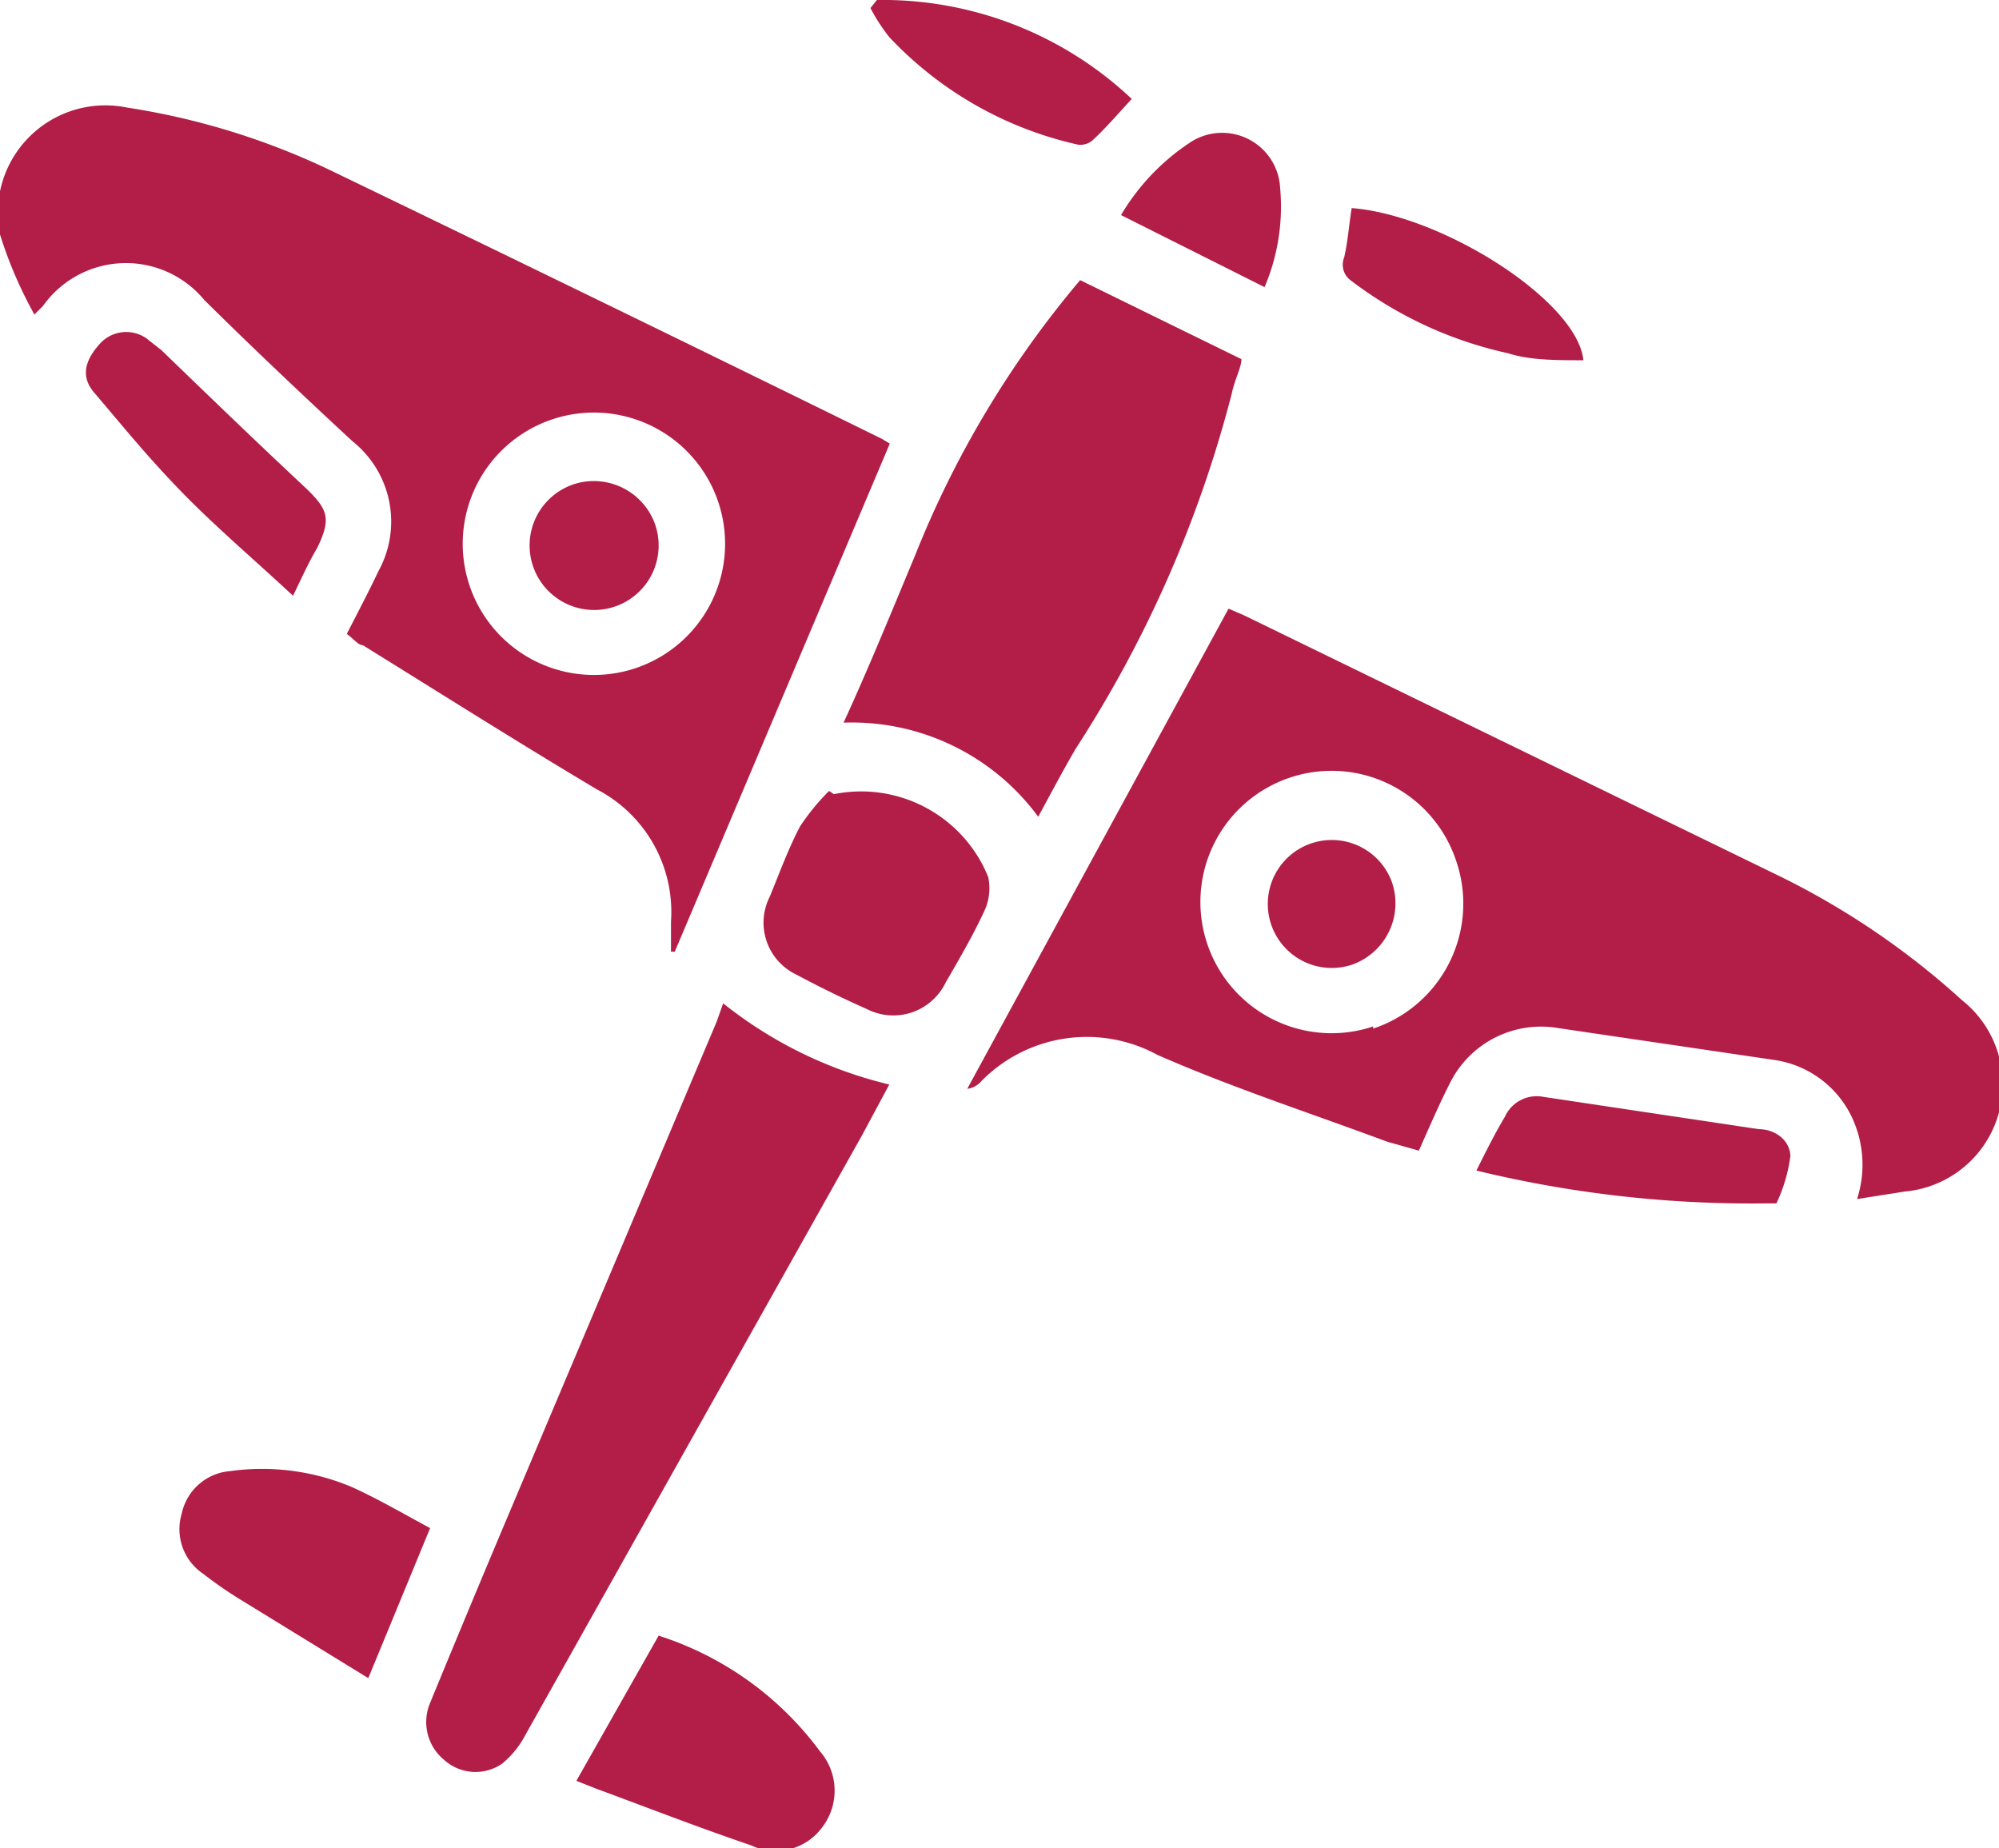 <?xml version="1.0" encoding="UTF-8"?> <svg xmlns="http://www.w3.org/2000/svg" viewBox="0 0 37.18 34.37"> <defs> <style>.cls-1{fill:#b21e47;}</style> </defs> <g id="Слой_2" data-name="Слой 2"> <g id="Слой_1-2" data-name="Слой 1"> <path class="cls-1" d="M22.85,11.32l.28.12,10,4.87a14.57,14.57,0,0,1,3.36,2.29,2,2,0,0,1-1.06,3.56l-.89.14a2.07,2.07,0,0,0-.13-1.59,1.9,1.9,0,0,0-1.43-1l-4-.59a1.89,1.89,0,0,0-2,1c-.21.41-.39.83-.59,1.28l-.6-.17c-1.42-.53-2.87-1-4.26-1.61a2.75,2.75,0,0,0-3.28.49.41.41,0,0,1-.26.14Zm2.69,7.81A2.45,2.45,0,0,0,27.08,16a2.44,2.44,0,1,0-1.54,3.09Z"></path> <path class="cls-1" d="M6.45,11.79c.21-.41.41-.79.59-1.17a1.91,1.91,0,0,0-.48-2.41C5.63,7.35,4.7,6.47,3.8,5.58a1.89,1.89,0,0,0-3,.11l-.16.16A7.87,7.87,0,0,1,0,4.36,2,2,0,0,1,2.36,2,13.49,13.49,0,0,1,6.11,3.15C9.55,4.81,13,6.49,16.4,8.16l.15.09-4,9.45h-.07l0-.56a2.57,2.57,0,0,0-1.38-2.46C9.64,13.81,8.2,12.9,6.75,12,6.66,12,6.58,11.88,6.45,11.79Zm2.29-.88a2.44,2.44,0,1,0,1.5-3.1A2.44,2.44,0,0,0,8.74,10.91Z"></path> <path class="cls-1" d="M13.45,18.66a7.89,7.89,0,0,0,3.09,1.51l-.51.95L9.77,32.27a1.73,1.73,0,0,1-.43.53.87.87,0,0,1-1.08-.07A.91.91,0,0,1,8,31.67q.74-1.8,1.5-3.6L13.33,19Z"></path> <path class="cls-1" d="M15.69,13.44c.46-1,.9-2.08,1.33-3.11a18.54,18.54,0,0,1,3.07-5.12l3,1.47c0,.15-.13.39-.18.64a22.39,22.39,0,0,1-2.9,6.6c-.24.41-.46.83-.7,1.27A4.3,4.3,0,0,0,15.69,13.44Z"></path> <path class="cls-1" d="M15.51,14.77a2.55,2.55,0,0,1,2.87,1.54,1,1,0,0,1-.08.65c-.21.45-.46.88-.71,1.31a1.08,1.08,0,0,1-1.46.5c-.45-.2-.88-.41-1.31-.64a1.07,1.07,0,0,1-.5-1.46c.18-.44.34-.88.56-1.3a4.21,4.21,0,0,1,.54-.66Z"></path> <path class="cls-1" d="M8,28.42,6.85,31.21,4.44,29.73a7.75,7.75,0,0,1-.66-.46,1,1,0,0,1-.4-1.12,1,1,0,0,1,.9-.79,4.3,4.3,0,0,1,2.25.29C7,27.86,7.5,28.15,8,28.42Z"></path> <path class="cls-1" d="M10.72,33.12l1.53-2.7a6,6,0,0,1,3,2.15A1.12,1.12,0,0,1,15.28,34a1.07,1.07,0,0,1-1.31.32c-1-.34-1.92-.7-2.87-1.05Z"></path> <path class="cls-1" d="M27.46,21.77c.19-.38.35-.7.53-1a.65.65,0,0,1,.72-.37l4,.6c.3,0,.58.2.59.5a2.94,2.94,0,0,1-.26.88s-.11,0-.16,0A21.67,21.67,0,0,1,27.46,21.77Z"></path> <path class="cls-1" d="M5.45,11.08C4.72,10.4,4,9.79,3.36,9.13S2.28,7.92,1.75,7.3c-.24-.28-.19-.58.11-.91a.66.66,0,0,1,.86-.1L3,6.51c.89.86,1.78,1.72,2.68,2.56.43.41.48.58.22,1.12C5.74,10.46,5.62,10.73,5.45,11.08Z"></path> <path class="cls-1" d="M16.31,0a6.75,6.75,0,0,1,4.74,1.84c-.26.28-.48.54-.73.77a.34.34,0,0,1-.27.08,6.86,6.86,0,0,1-3.51-2,3.33,3.33,0,0,1-.35-.54Z"></path> <path class="cls-1" d="M29.45,6.7c-.5,0-1,0-1.4-.13a7.43,7.43,0,0,1-2.92-1.35A.36.36,0,0,1,25,4.79c.07-.3.09-.61.14-.92C26.83,4,29.34,5.6,29.45,6.7Z"></path> <path class="cls-1" d="M23.52,5.34,20.85,4a4.15,4.15,0,0,1,1.27-1.34,1.08,1.08,0,0,1,1.69.84A3.82,3.82,0,0,1,23.52,5.34Z"></path> <path class="cls-1" d="M25.15,17.94a1.19,1.19,0,1,1,.74-1.53A1.21,1.21,0,0,1,25.15,17.94Z"></path> <path class="cls-1" d="M12.18,9.74A1.2,1.2,0,1,1,10.69,9,1.21,1.21,0,0,1,12.18,9.74Z"></path> </g> </g> </svg> 